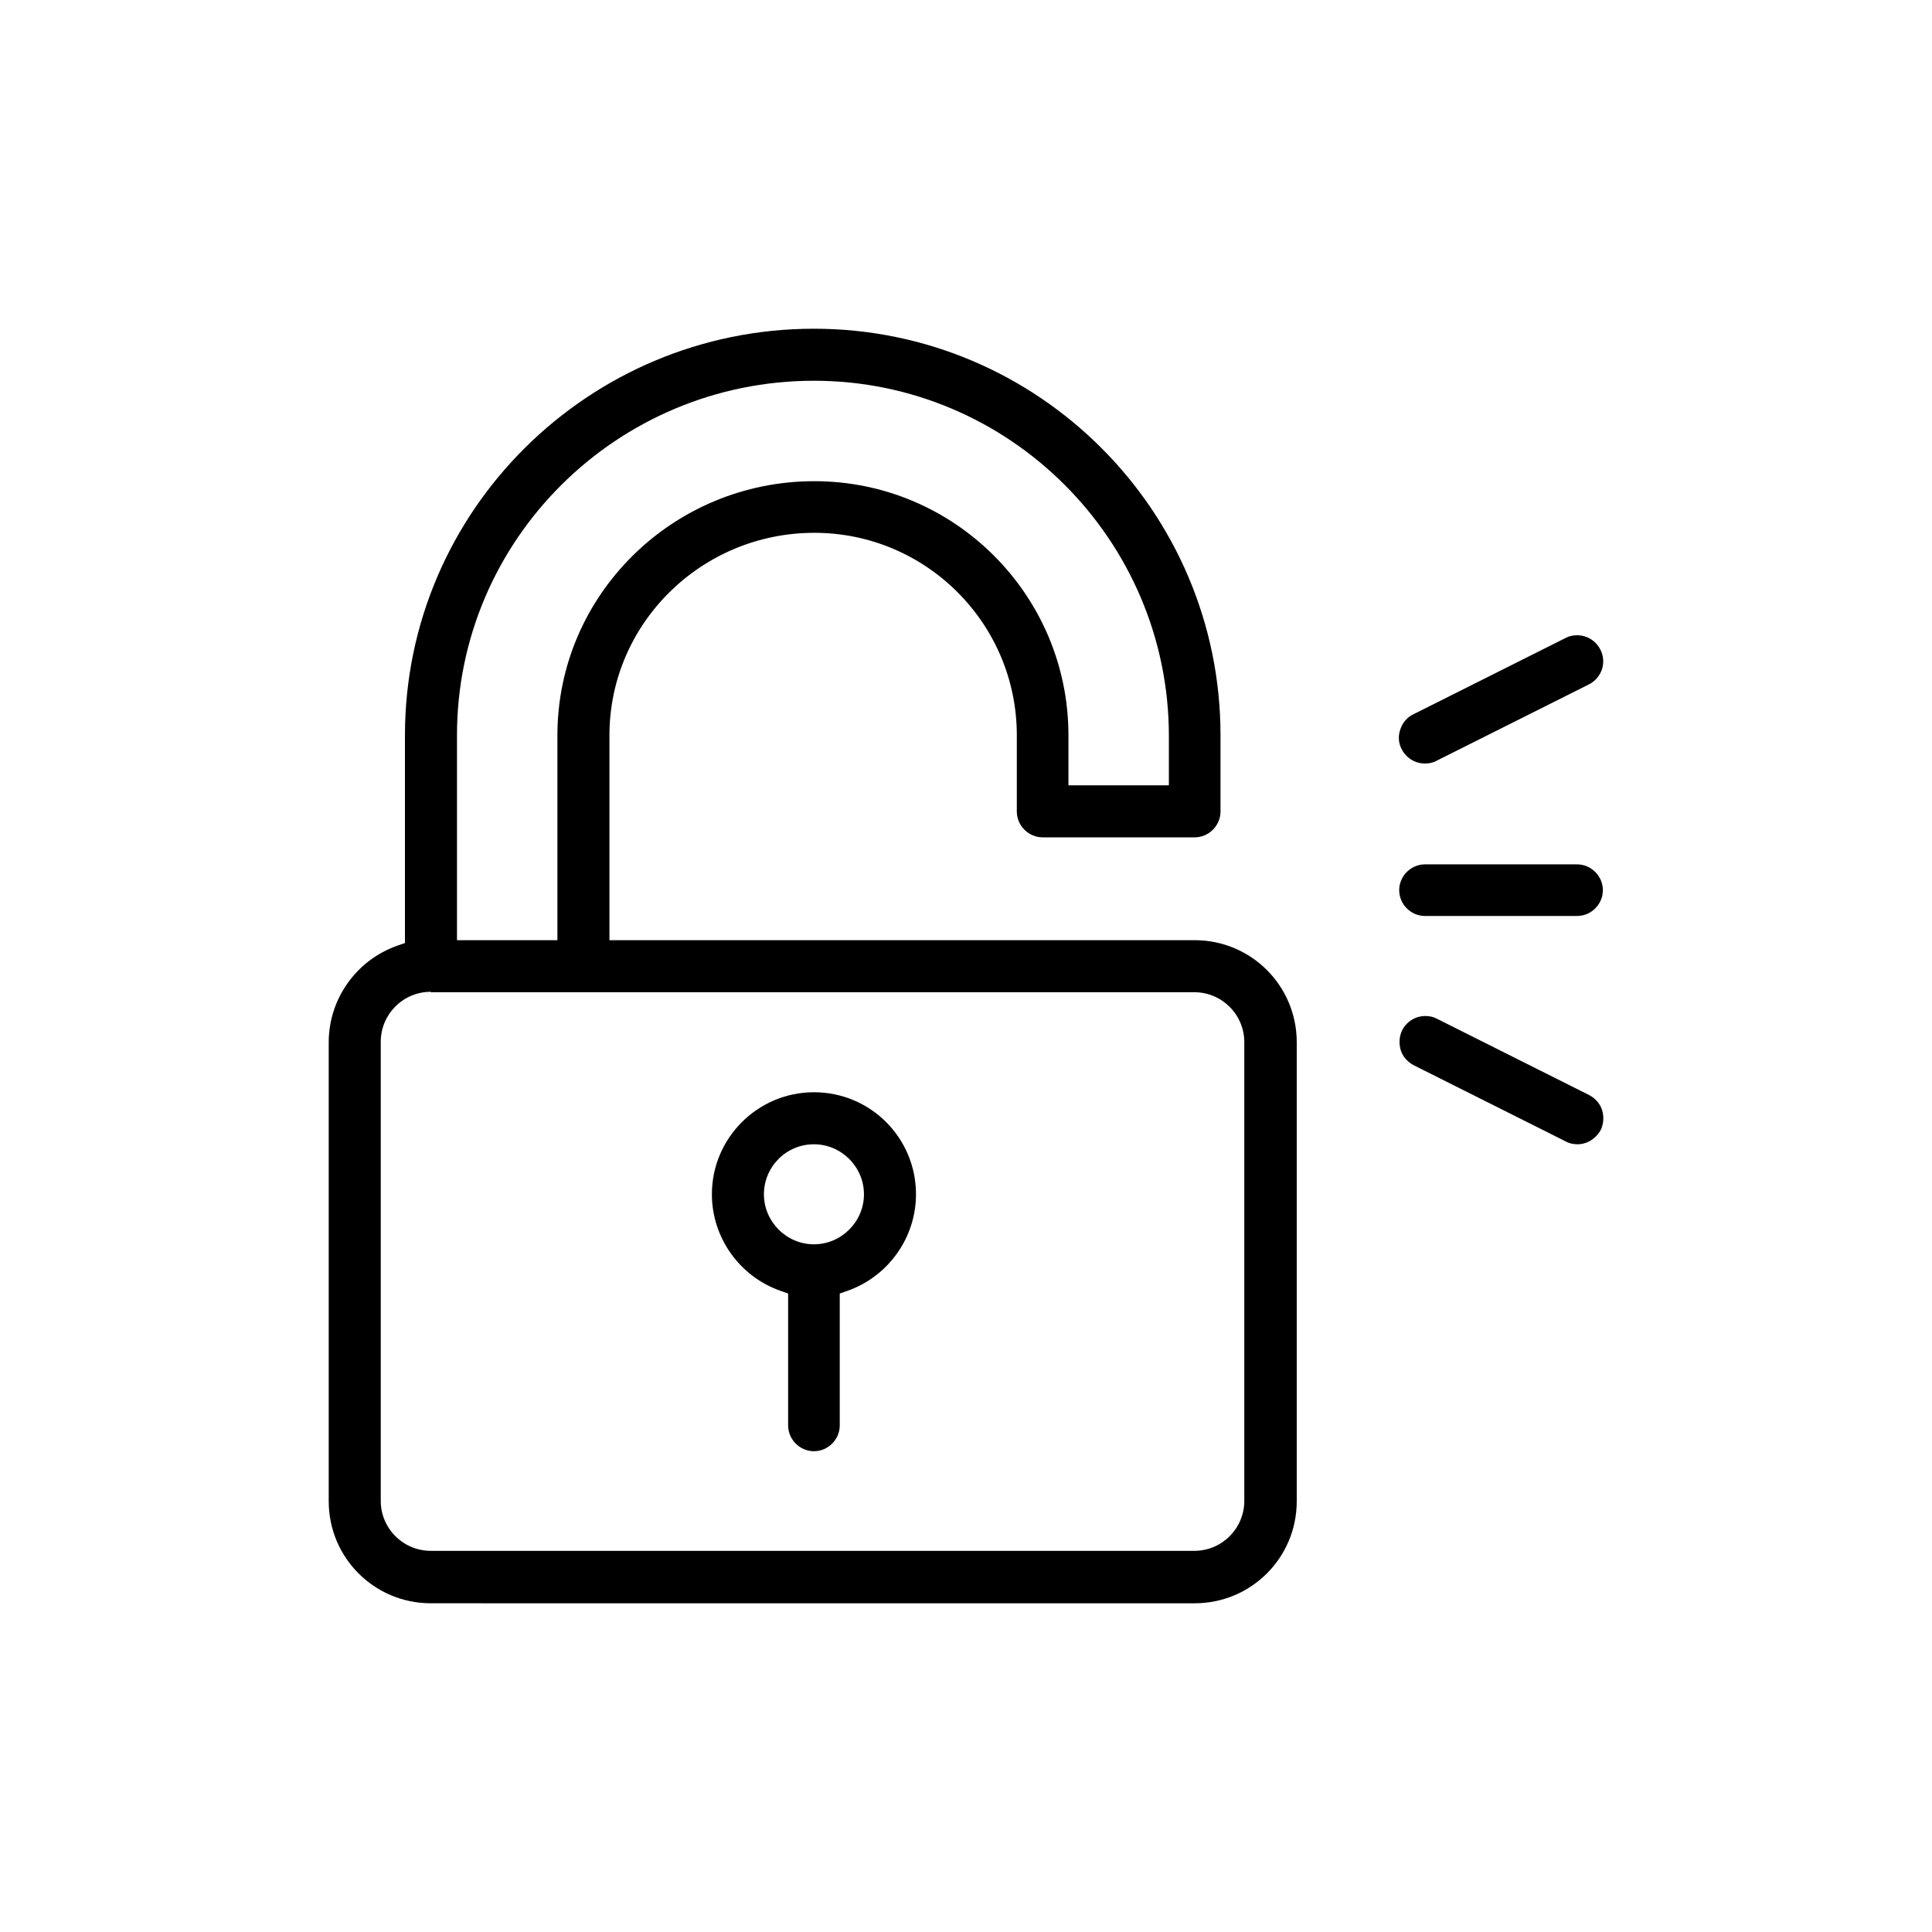 <?xml version="1.0" encoding="utf-8"?>
<!-- Generator: Adobe Illustrator 27.6.1, SVG Export Plug-In . SVG Version: 6.00 Build 0)  -->
<svg version="1.1" id="Layer_1" xmlns="http://www.w3.org/2000/svg" xmlns:xlink="http://www.w3.org/1999/xlink" x="0px" y="0px"
	 viewBox="0 0 479 479" style="enable-background:new 0 0 479 479;" xml:space="preserve">
<g id="Outline">
</g>
<g id="g306" transform="matrix(1.333,0,0,-1.333,0,682.667)">
</g>
<g>
	<g>
		<g>
			<g>
				<g>
					<path d="M353.3,189.3c-2.5,0-4.7-1.4-5.8-3.6c-0.8-1.5-0.9-3.3-0.3-4.9c0.5-1.6,1.7-3,3.2-3.7l37.7-18.9
						c0.9-0.5,1.9-0.7,2.9-0.7c2.5,0,4.7,1.4,5.8,3.6c1.6,3.2,0.3,7-2.9,8.6l-37.7,18.9C355.3,189.1,354.3,189.3,353.3,189.3
						L353.3,189.3z"/>
				</g>
			</g>
		</g>
		<g>
			<g>
				<g>
					<path d="M391.1,283.7c-1,0-2-0.2-2.9-0.7l-37.7-18.9c-1.5-0.8-2.7-2.1-3.2-3.7c-0.5-1.6-0.4-3.4,0.3-4.9
						c1.1-2.2,3.3-3.6,5.8-3.6c1,0,2,0.2,2.9,0.7l37.7,18.9c1.5,0.8,2.7,2.1,3.2,3.7c0.5,1.6,0.4,3.4-0.3,4.9
						C395.7,282.3,393.5,283.7,391.1,283.7C391.1,283.7,391.1,283.7,391.1,283.7z"/>
				</g>
			</g>
		</g>
		<g>
			<g>
				<g>
					<path d="M106.8,397.5c-14,0-25.3-11.3-25.3-25.3V258.4c0-10.7,6.8-20.3,16.9-23.9l2-0.7v-51.5c0-55.6,45.5-100.8,101.4-100.8
						c55.6,0,100.8,45.2,100.8,100.8v18.9c0,3.5-2.9,6.4-6.4,6.4h-37.7c-3.5,0-6.4-2.9-6.4-6.4v-18.9c0-27.7-22.5-50.2-50.2-50.2
						c-28,0-50.8,22.5-50.8,50.2v50.8h145.1c14,0,25.3,11.3,25.3,25.3v113.8c0,14-11.3,25.3-25.3,25.3H106.8z M106.8,245.9
						c-6.9,0-12.4,5.6-12.4,12.4v113.8c0,6.9,5.6,12.4,12.4,12.4h189.3c6.9,0,12.4-5.6,12.4-12.4V258.4c0-6.9-5.6-12.4-12.4-12.4
						H106.8z M201.8,94.4c-48.8,0-88.5,39.4-88.5,87.9v50.8h24.9v-50.8c0-34.8,28.6-63,63.7-63c34.8,0,63,28.3,63,63v12.4h24.9
						v-12.4C289.7,133.8,250.2,94.4,201.8,94.4z"/>
				</g>
			</g>
		</g>
		<g>
			<g>
				<g>
					<path d="M201.8,359.8c-3.5,0-6.4-2.9-6.4-6.4v-32.7l-2-0.7c-10.1-3.6-16.9-13.2-16.9-23.9c0-14,11.4-25.3,25.3-25.3
						c14,0,25.3,11.3,25.3,25.3c0,10.7-6.8,20.3-16.9,23.9l-2,0.7v32.7C208.2,356.9,205.3,359.8,201.8,359.8z M201.8,283.7
						c-6.9,0-12.4,5.6-12.4,12.4s5.6,12.4,12.4,12.4s12.4-5.6,12.4-12.4S208.6,283.7,201.8,283.7z"/>
				</g>
			</g>
		</g>
		<g>
			<g>
				<g>
					<path d="M353.3,227.1c-3.5,0-6.4-2.9-6.4-6.4s2.9-6.4,6.4-6.4h37.7c3.5,0,6.4,2.9,6.4,6.4s-2.9,6.4-6.4,6.4H353.3z"/>
				</g>
			</g>
		</g>
	</g>
</g>
</svg>

